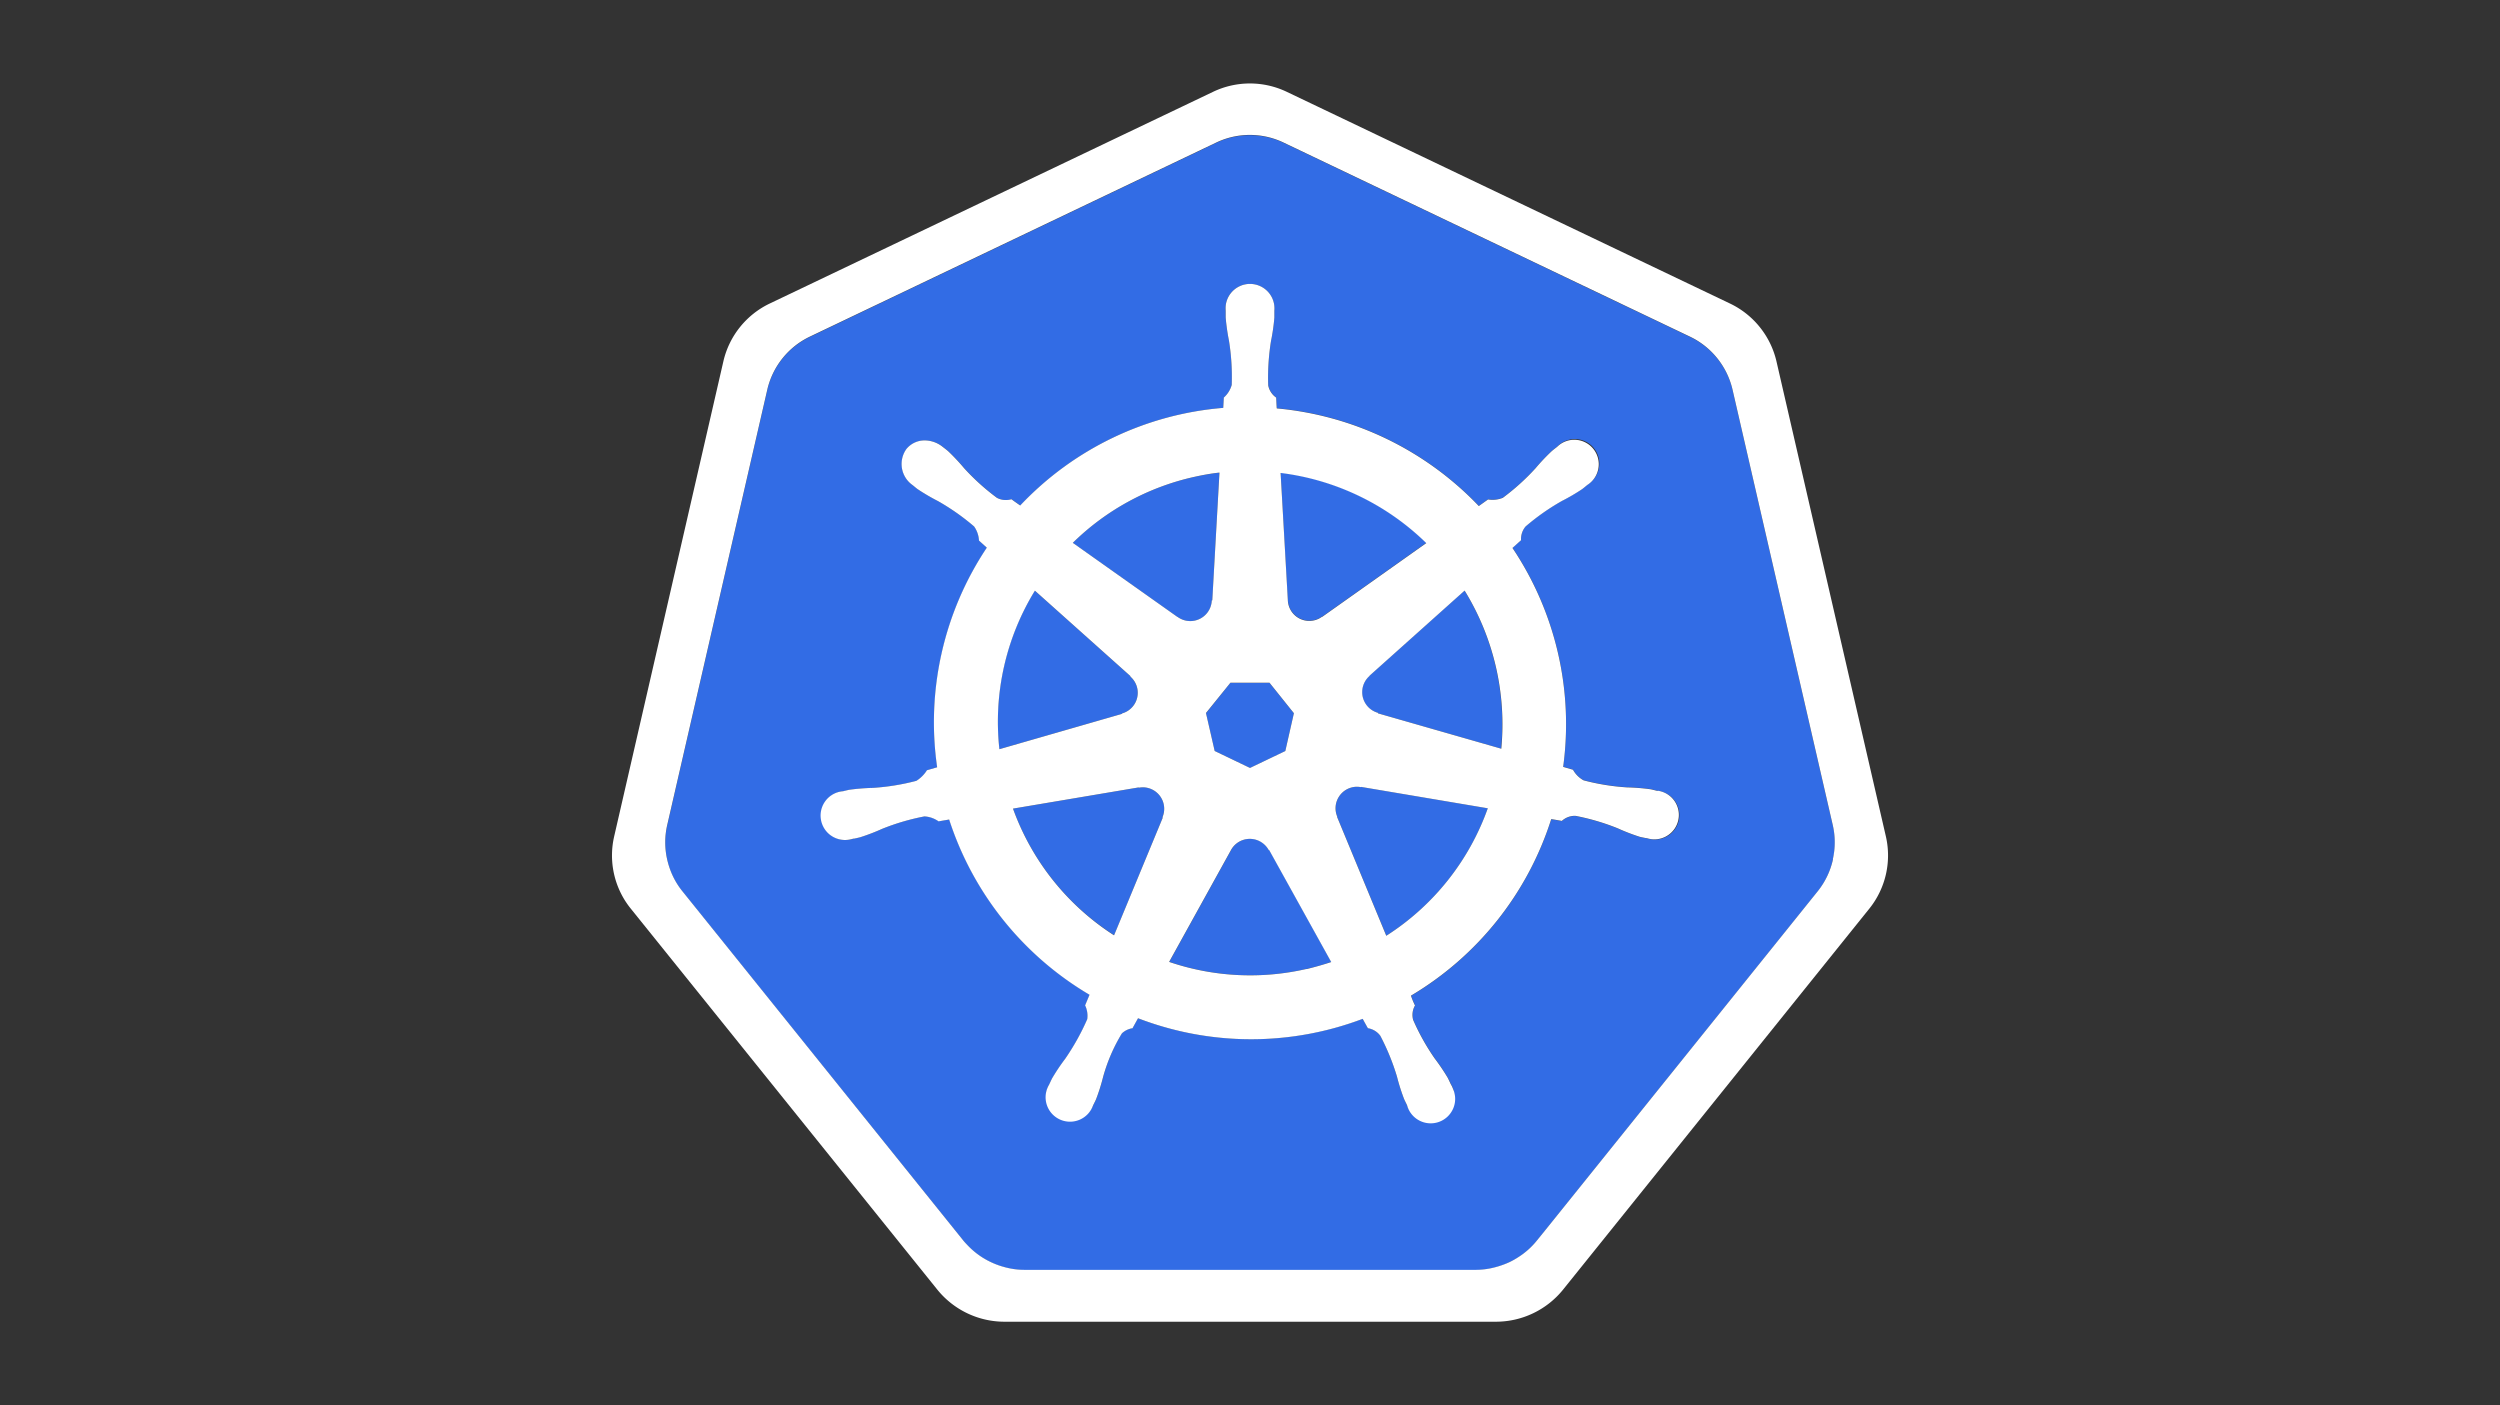 <svg id="Layer_1" data-name="Layer 1" xmlns="http://www.w3.org/2000/svg" viewBox="0 0 708 398"><rect x="0" y="0" width="708" height="398" fill="#333333" stroke="none"/><defs><style>.cls-1{fill:#326ce5;}.cls-2{fill:#fff;}</style></defs><path class="cls-1" d="M385.39,222.92a5.9,5.9,0,0,0-3.72.5,6.08,6.08,0,0,0-2.94,7.88l-.05.06L392.61,265a71,71,0,0,0,28.74-36.1l-35.89-6.06Zm-55.84,4.77a6.09,6.09,0,0,0-5.83-4.73,6.87,6.87,0,0,0-1.2.11l-.06-.07-35.58,6a71.35,71.35,0,0,0,28.65,35.84l13.78-33.32-.1-.13a6.08,6.08,0,0,0,.34-3.74Zm29.79,13.07a6.06,6.06,0,0,0-10.7,0h0l-17.5,31.64a71.22,71.22,0,0,0,38.9,2c2.39-.54,4.72-1.2,7-2l-17.54-31.69Zm55.4-73.5-26.92,24.1v.07a6.09,6.09,0,0,0-.58,8.59,6.22,6.22,0,0,0,3,1.86l0,.14,34.87,10a72.34,72.34,0,0,0-10.38-44.81Zm-50,2.7a6.08,6.08,0,0,0,9.66,4.64l.1,0,29.46-20.89a71.67,71.67,0,0,0-41.3-19.91L364.69,170Zm-31.2,4.77a6.08,6.08,0,0,0,9.65-4.66l.15-.07,2-36.16a73.3,73.3,0,0,0-7.35,1.27,71,71,0,0,0-34.19,18.63l29.65,21Zm-15.8,27.32a6.07,6.07,0,0,0,2.38-10.44l0-.15-27.07-24.21A71,71,0,0,0,283,212.18l34.7-10ZM344,212.69l10,4.8L364,212.7,366.43,202l-6.9-8.62H348.44l-6.91,8.61Z"/><path class="cls-1" d="M519.08,233.87l-28.45-123.6a22.21,22.21,0,0,0-11.92-14.82l-115.18-55a22.24,22.24,0,0,0-19.12,0l-115.16,55a22.2,22.2,0,0,0-11.91,14.81l-28.41,123.6a21.86,21.86,0,0,0,0,9.49,23,23,0,0,0,.8,2.81,21.68,21.68,0,0,0,2.2,4.45,21.24,21.24,0,0,0,1.25,1.74l79.71,99.1c.35.43.73.83,1.11,1.23a21.66,21.66,0,0,0,4.21,3.48,22.52,22.52,0,0,0,6.3,2.74,21.55,21.55,0,0,0,5.6.77h1.24l126.59,0a19.83,19.83,0,0,0,2.3-.13,23.41,23.41,0,0,0,5.5-1.34c.58-.22,1.15-.44,1.71-.71a21.77,21.77,0,0,0,2.41-1.34,21.49,21.49,0,0,0,5.29-4.68l2.43-3,77.26-96.11a21.42,21.42,0,0,0,3.44-6.18,23.13,23.13,0,0,0,.82-2.81,21.86,21.86,0,0,0,0-9.49ZM399.61,281.94a23.23,23.23,0,0,0,1.15,2.78,5.4,5.4,0,0,0-.54,4.07,64.43,64.43,0,0,0,6.12,10.94,57.84,57.84,0,0,1,3.69,5.49c.28.52.64,1.32.9,1.86a6.92,6.92,0,1,1-11.88,7.11,6.82,6.82,0,0,1-.58-1.22c-.26-.54-.63-1.26-.85-1.77a55.69,55.69,0,0,1-2-6.31,64.91,64.91,0,0,0-4.73-11.6,5.44,5.44,0,0,0-3.52-2.13c-.22-.38-1-1.88-1.47-2.65a89.25,89.25,0,0,1-63.62-.16l-1.56,2.82a5.59,5.59,0,0,0-3,1.45A48.36,48.36,0,0,0,312.41,305a55.17,55.17,0,0,1-2,6.32c-.22.51-.59,1.22-.85,1.75v0h0a6.92,6.92,0,0,1-13-4.65,6.85,6.85,0,0,1,.6-1.25c.26-.55.6-1.34.88-1.86a59.44,59.44,0,0,1,3.69-5.51,67.48,67.48,0,0,0,6.24-11.21,6.89,6.89,0,0,0-.61-3.9l1.25-3a89.7,89.7,0,0,1-39.75-49.63l-3,.51a7.67,7.67,0,0,0-4-1.39,64.38,64.38,0,0,0-12,3.53,57.18,57.18,0,0,1-6.19,2.37c-.5.14-1.22.28-1.78.4l-.14.05h-.1a6.92,6.92,0,1,1-4.32-13.15,6.75,6.75,0,0,1,1.26-.28l.1,0,.06,0c.57-.13,1.31-.32,1.84-.42a56.27,56.27,0,0,1,6.61-.54,64.53,64.53,0,0,0,12.36-2,9.6,9.6,0,0,0,3-3l2.89-.85a89.2,89.2,0,0,1,14.06-62.18l-2.21-2a7.69,7.69,0,0,0-1.38-4,64.51,64.51,0,0,0-10.25-7.2,59.28,59.28,0,0,1-5.72-3.34c-.42-.32-1-.78-1.43-1.15l-.1-.08a7.3,7.3,0,0,1-1.69-10.16,6.64,6.64,0,0,1,5.49-2.43,8.24,8.24,0,0,1,4.8,1.81c.47.37,1.12.86,1.53,1.22a57.39,57.39,0,0,1,4.54,4.82,64.47,64.47,0,0,0,9.3,8.4,5.44,5.44,0,0,0,4.09.39q1.23.9,2.49,1.77a88.73,88.73,0,0,1,45-25.73,90.37,90.37,0,0,1,12.46-1.92l.16-2.91a7.51,7.51,0,0,0,2.24-3.57,64.57,64.57,0,0,0-.77-12.5A59.88,59.88,0,0,1,347.1,90c0-.5,0-1.19,0-1.76,0-.07,0-.13,0-.19a6.93,6.93,0,1,1,13.79-1.4,6.46,6.46,0,0,1,0,1.39c0,.6,0,1.4,0,2a55.54,55.54,0,0,1-.94,6.55,64,64,0,0,0-.78,12.51,5.48,5.48,0,0,0,2.25,3.45c0,.49.11,2.16.17,3.07a90.36,90.36,0,0,1,57.22,27.65l2.62-1.87a7.65,7.65,0,0,0,4.18-.46,63.88,63.88,0,0,0,9.29-8.41,57.59,57.59,0,0,1,4.56-4.81c.42-.37,1.06-.85,1.52-1.22a6.93,6.93,0,1,1,9.73,9.86,6.24,6.24,0,0,1-1.14.91c-.46.38-1.07.9-1.52,1.23a57.28,57.28,0,0,1-5.72,3.34,64.79,64.79,0,0,0-10.26,7.2,5.52,5.52,0,0,0-1.29,3.91c-.38.35-1.73,1.54-2.44,2.19a89.61,89.61,0,0,1,14.36,62l2.78.81a7.69,7.69,0,0,0,3,3,64,64,0,0,0,12.36,2,58.49,58.49,0,0,1,6.61.53c.58.11,1.42.34,2,.48a6.92,6.92,0,1,1-1.8,13.72,7.79,7.79,0,0,1-1.27-.29l-.1,0-.13,0c-.57-.12-1.28-.24-1.78-.37a59.47,59.47,0,0,1-6.19-2.39,64.51,64.51,0,0,0-12-3.54,5.46,5.46,0,0,0-3.86,1.44c-1-.19-2-.36-3-.52a89.7,89.7,0,0,1-39.73,50Z"/><path class="cls-2" d="M534.11,237,503.06,102.19a24.22,24.22,0,0,0-13-16.17L364.4,26a24.18,24.18,0,0,0-20.85,0l-125.65,60a24.18,24.18,0,0,0-13,16.16l-31,134.85a24,24,0,0,0,3.25,18.27c.43.65.88,1.29,1.37,1.9l87,108.13a24.46,24.46,0,0,0,18.78,9l139.46,0a24.47,24.47,0,0,0,18.79-8.95l86.93-108.14A24.06,24.06,0,0,0,534.11,237Zm-15,6.31a22,22,0,0,1-4.26,9l-77.25,96.1-2.43,3a21.49,21.49,0,0,1-5.29,4.68,21.84,21.84,0,0,1-2.41,1.35c-.55.25-1.12.49-1.7.7a22.8,22.8,0,0,1-2.26.72,21.17,21.17,0,0,1-3.25.62,22,22,0,0,1-2.3.14l-126.59,0H290.1a21.55,21.55,0,0,1-5.6-.77,22.68,22.68,0,0,1-6.3-2.75,22,22,0,0,1-4.21-3.48c-.38-.4-.76-.79-1.11-1.22l-79.71-99.11a21.48,21.48,0,0,1-3.44-6.19,23.08,23.08,0,0,1-.81-2.81,21.86,21.86,0,0,1,0-9.49l28.41-123.6a22.22,22.22,0,0,1,11.91-14.82l115.17-55a22.14,22.14,0,0,1,19.11,0l115.18,55a22.23,22.23,0,0,1,11.92,14.82l28.45,123.6a21.66,21.66,0,0,1,0,9.48Z"/><path class="cls-2" d="M469.44,224c-.59-.14-1.43-.37-2-.48a58.32,58.32,0,0,0-6.6-.53,64,64,0,0,1-12.37-2,7.69,7.69,0,0,1-3-3l-2.78-.81a89.61,89.61,0,0,0-14.36-62l2.44-2.19a5.48,5.48,0,0,1,1.29-3.9,64.85,64.85,0,0,1,10.26-7.21,55.41,55.41,0,0,0,5.72-3.34c.45-.33,1.06-.85,1.52-1.22a6.93,6.93,0,1,0-7.45-11.69,7,7,0,0,0-1.13.91c-.47.37-1.11.85-1.53,1.22a56.2,56.2,0,0,0-4.56,4.82,64.39,64.39,0,0,1-9.29,8.4,7.65,7.65,0,0,1-4.18.46l-2.62,1.87a90.41,90.41,0,0,0-57.22-27.65c-.07-.91-.14-2.57-.17-3.07a5.46,5.46,0,0,1-2.25-3.45,65.38,65.38,0,0,1,.78-12.5A58.2,58.2,0,0,0,360.9,90c0-.55,0-1.36,0-2a6.93,6.93,0,0,0-13.79-1.39,8.18,8.18,0,0,0,0,1.4c0,.06,0,.13,0,.19,0,.57,0,1.27,0,1.76a59.88,59.88,0,0,0,.94,6.56,64.62,64.62,0,0,1,.77,12.5,7.51,7.51,0,0,1-2.24,3.57l-.16,2.92a88.92,88.92,0,0,0-57.5,27.64q-1.26-.87-2.49-1.77a5.44,5.44,0,0,1-4.09-.39,63.89,63.89,0,0,1-9.3-8.4,59,59,0,0,0-4.53-4.82c-.42-.36-1.06-.85-1.54-1.22a8.25,8.25,0,0,0-4.8-1.82,6.64,6.64,0,0,0-5.49,2.44,7.3,7.3,0,0,0,1.69,10.16l.11.08c.45.37,1,.84,1.42,1.14a57.37,57.37,0,0,0,5.72,3.35,64.51,64.51,0,0,1,10.25,7.2,7.69,7.69,0,0,1,1.38,4l2.21,2a89.16,89.16,0,0,0-14.06,62.19l-2.89.84a9.46,9.46,0,0,1-3,3,64.56,64.56,0,0,1-12.36,2,58.49,58.49,0,0,0-6.61.53c-.53.1-1.27.28-1.84.43h-.06l-.1,0a6.92,6.92,0,1,0,1.8,13.72,6.77,6.77,0,0,0,1.26-.29h.1a.74.74,0,0,1,.14,0c.56-.13,1.28-.27,1.78-.41a57,57,0,0,0,6.18-2.37,64.48,64.48,0,0,1,12-3.53,7.61,7.61,0,0,1,4,1.4l3-.52a89.66,89.66,0,0,0,39.75,49.63l-1.25,3a6.81,6.81,0,0,1,.61,3.9,66.77,66.77,0,0,1-6.24,11.21,56.88,56.88,0,0,0-3.69,5.51c-.28.52-.62,1.31-.89,1.86a6.92,6.92,0,1,0,12.45,5.9h0v0c.26-.54.63-1.24.85-1.75a55.17,55.17,0,0,0,2-6.32,48.36,48.36,0,0,1,5.34-12.38,5.59,5.59,0,0,1,3-1.45l1.56-2.83a89.25,89.25,0,0,0,63.62.17c.43.78,1.25,2.27,1.47,2.65a5.44,5.44,0,0,1,3.52,2.14,64.52,64.52,0,0,1,4.73,11.59,55.69,55.69,0,0,0,2,6.31c.22.51.59,1.23.85,1.77a6.93,6.93,0,1,0,13-4.67,6.48,6.48,0,0,0-.58-1.22c-.26-.54-.62-1.34-.89-1.86a57.94,57.94,0,0,0-3.7-5.49,63.7,63.7,0,0,1-6.11-10.94,5.35,5.35,0,0,1,.53-4.07,23.23,23.23,0,0,1-1.15-2.78,89.7,89.7,0,0,0,39.73-50c.9.14,2.45.41,3,.52a5.46,5.46,0,0,1,3.86-1.44,64.51,64.51,0,0,1,12,3.54,56.51,56.51,0,0,0,6.19,2.39c.5.13,1.21.25,1.78.38l.13,0h.1a6.92,6.92,0,0,0,4.32-13.15,6.83,6.83,0,0,0-1.25-.28Zm-65.5-70.21-29.46,20.88-.1,0a6.08,6.08,0,0,1-9.66-4.63l0,0-2.05-36.1a71.56,71.56,0,0,1,41.3,19.92Zm-55.49,39.57h11.08l6.9,8.62L364,212.69,354,217.48l-10-4.8-2.47-10.75ZM338,135.1c2.42-.54,4.88-1,7.35-1.26L343.32,170l-.15.07a6.08,6.08,0,0,1-9.64,4.66l-.06,0-29.65-21A71.1,71.1,0,0,1,338,135.1Zm-44.95,32.15,27.07,24.21,0,.15a6.07,6.07,0,0,1-2.39,10.44l0,.12-34.7,10a71,71,0,0,1,10.08-44.93Zm36.24,64.32-13.79,33.31A71.36,71.36,0,0,1,286.88,229l35.58-6,.06.08a6.75,6.75,0,0,1,1.19-.11,6.08,6.08,0,0,1,5.5,8.47ZM370,274.41a71.22,71.22,0,0,1-38.9-2l17.5-31.64h0a6.07,6.07,0,0,1,8.24-2.47,6.16,6.16,0,0,1,2.47,2.46h.13L377,272.45c-2.28.76-4.62,1.42-7,2Zm22.6-9.39-13.93-33.66.05-.06a6.09,6.09,0,0,1,5.27-8.48,6,6,0,0,1,1.4.1l.06-.07,35.89,6.06A71.11,71.11,0,0,1,392.61,265Zm32.51-53-34.87-10,0-.15a6.08,6.08,0,0,1-2.38-10.44v-.07l26.92-24.1a72.34,72.34,0,0,1,10.38,44.81Z"/></svg>